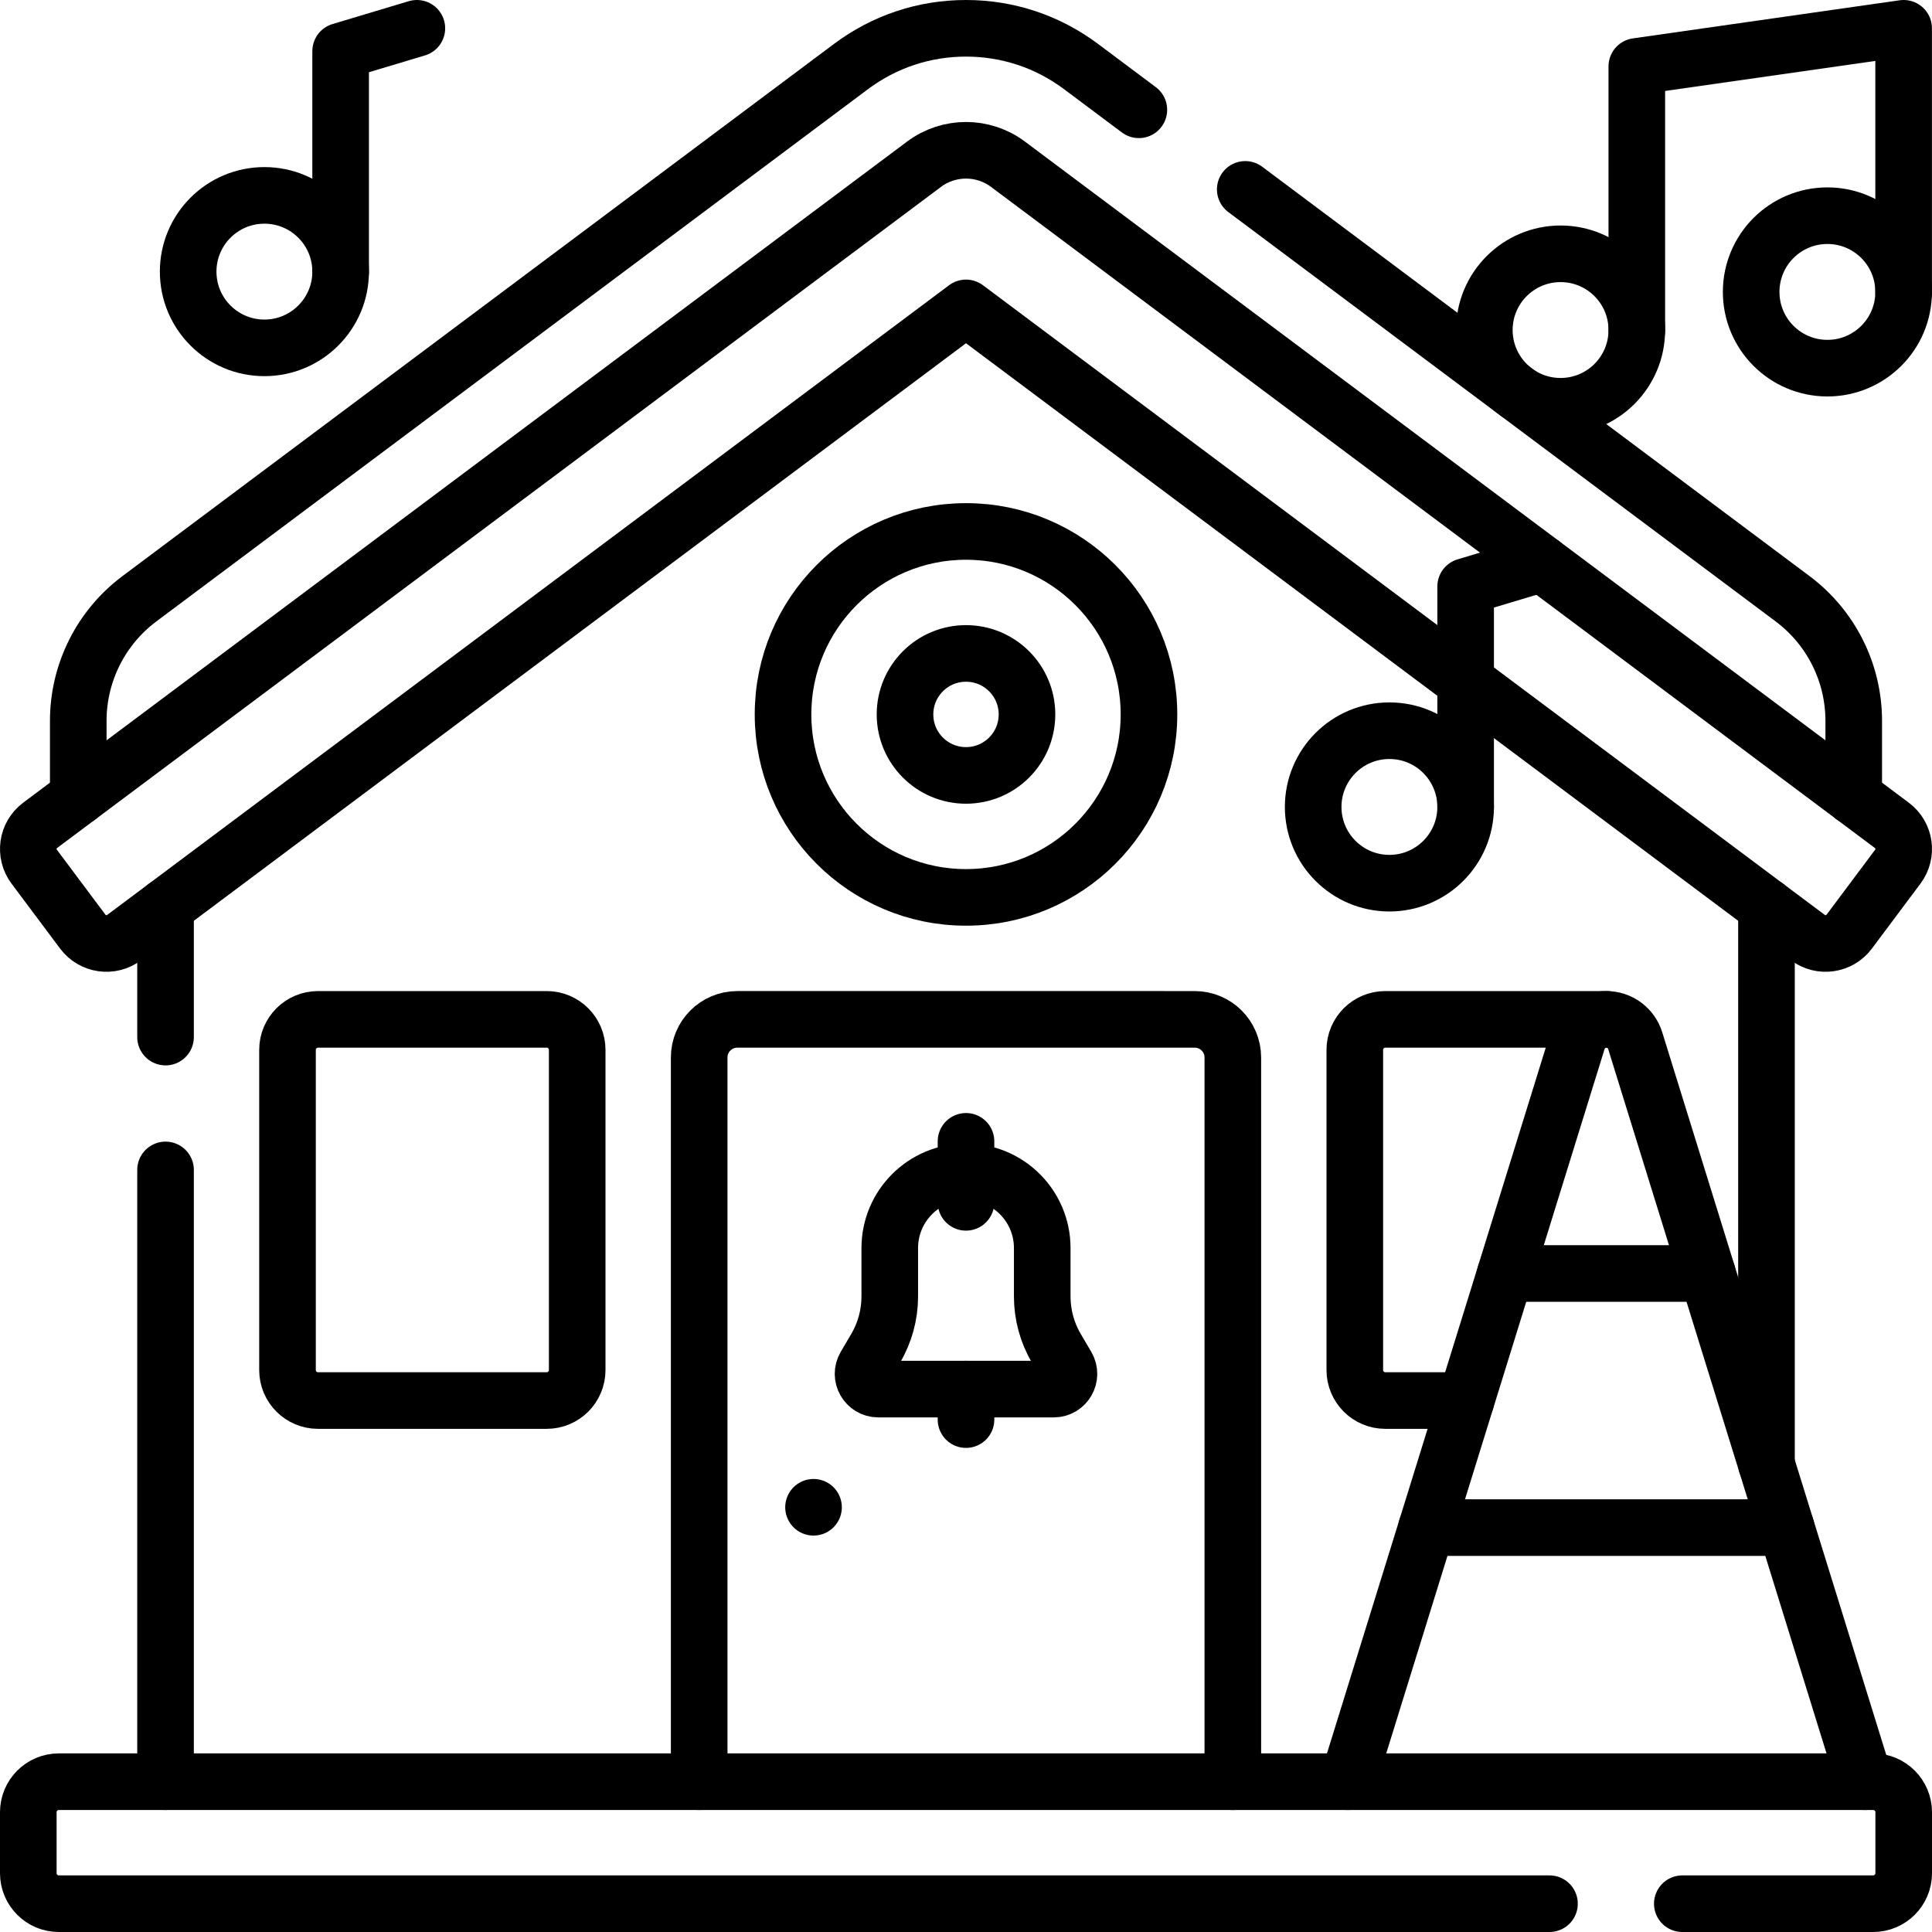 <svg version="1.1" id="Capa_1" xmlns="http://www.w3.org/2000/svg" xmlns:xlink="http://www.w3.org/1999/xlink" x="0px" y="0px" viewBox="0 0 512 512" style="enable-background:new 0 0 512 512;" xml:space="preserve">
<g>
	<g>
		
			<line style="fill:none;stroke:#000000;stroke-width:15;stroke-linecap:round;stroke-linejoin:round;stroke-miterlimit:10;" x1="43.87" y1="274.84" x2="43.87" y2="240.27"/>
		
			<line style="fill:none;stroke:#000000;stroke-width:15;stroke-linecap:round;stroke-linejoin:round;stroke-miterlimit:10;" x1="43.87" y1="472.17" x2="43.87" y2="310.04"/>
		<path style="fill:none;stroke:#000000;stroke-width:15;stroke-linecap:round;stroke-linejoin:round;stroke-miterlimit:10;" d="&#10;&#9;&#9;&#9;M144.882,371.159h-60.61c-4.463,0-8.081-3.618-8.081-8.081v-84.854c0-4.463,3.618-8.081,8.081-8.081h60.61&#10;&#9;&#9;&#9;c4.463,0,8.081,3.618,8.081,8.081v84.854C152.964,367.54,149.346,371.159,144.882,371.159z"/>
		<path style="fill:none;stroke:#000000;stroke-width:15;stroke-linecap:round;stroke-linejoin:round;stroke-miterlimit:10;" d="&#10;&#9;&#9;&#9;M425.707,270.142h-58.589c-4.463,0-8.081,3.618-8.081,8.081v84.854c0,4.463,3.618,8.081,8.081,8.081h21.384"/>
		<path style="fill:none;stroke:#000000;stroke-width:15;stroke-linecap:round;stroke-linejoin:round;stroke-miterlimit:10;" d="&#10;&#9;&#9;&#9;M185.289,472.175V280.244c0-5.579,4.523-10.102,10.102-10.102H316.61c5.579,0,10.102,4.523,10.102,10.102v191.931"/>
		
			<line style="fill:none;stroke:#000000;stroke-width:15;stroke-linecap:round;stroke-linejoin:round;stroke-miterlimit:10;" x1="215.593" y1="399.443" x2="215.593" y2="399.443"/>
		<path style="fill:none;stroke:#000000;stroke-width:15;stroke-linecap:round;stroke-linejoin:round;stroke-miterlimit:10;" d="&#10;&#9;&#9;&#9;M279.24,368.128h-46.48c-3.125,0-5.067-3.396-3.483-6.089l2.782-4.729c2.447-4.16,3.738-8.899,3.738-13.726v-12.831&#10;&#9;&#9;&#9;c0-11.158,9.045-20.203,20.203-20.203h0c11.158,0,20.203,9.045,20.203,20.203v12.831c0,4.827,1.29,9.566,3.738,13.726l2.782,4.729&#10;&#9;&#9;&#9;C284.307,364.732,282.365,368.128,279.24,368.128z"/>
		
			<line style="fill:none;stroke:#000000;stroke-width:15;stroke-linecap:round;stroke-linejoin:round;stroke-miterlimit:10;" x1="256" y1="376.209" x2="256" y2="368.128"/>
		
			<line style="fill:none;stroke:#000000;stroke-width:15;stroke-linecap:round;stroke-linejoin:round;stroke-miterlimit:10;" x1="256" y1="318.63" x2="256" y2="302.467"/>
		
			<line style="fill:none;stroke:#000000;stroke-width:15;stroke-linecap:round;stroke-linejoin:round;stroke-miterlimit:10;" x1="378.064" y1="404.831" x2="473.35" y2="404.831"/>
		
			<line style="fill:none;stroke:#000000;stroke-width:15;stroke-linecap:round;stroke-linejoin:round;stroke-miterlimit:10;" x1="452.474" y1="337.487" x2="398.94" y2="337.487"/>
		<path style="fill:none;stroke:#000000;stroke-width:15;stroke-linecap:round;stroke-linejoin:round;stroke-miterlimit:10;" d="&#10;&#9;&#9;&#9;M494.227,472.175l-60.886-196.407c-1.037-3.345-4.131-5.626-7.634-5.626l0,0c-3.502,0-6.597,2.28-7.634,5.626l-60.886,196.407"/>
		<path style="fill:none;stroke:#000000;stroke-width:15;stroke-linecap:round;stroke-linejoin:round;stroke-miterlimit:10;" d="&#10;&#9;&#9;&#9;M479.112,248.477L256,81.597L32.889,248.477c-3.459,2.587-8.36,1.88-10.948-1.578L9.059,229.675&#10;&#9;&#9;&#9;c-2.587-3.459-1.881-8.36,1.578-10.948L244.874,43.526c6.597-4.934,15.656-4.934,22.251,0l234.237,175.202&#10;&#9;&#9;&#9;c3.459,2.587,4.166,7.488,1.579,10.947l-12.882,17.223C487.472,250.357,482.571,251.064,479.112,248.477z"/>
		<path style="fill:none;stroke:#000000;stroke-width:15;stroke-linecap:round;stroke-linejoin:round;stroke-miterlimit:10;" d="&#10;&#9;&#9;&#9;M20.74,211.17v-20.13c0-12.74,6-24.73,16.2-32.36L225.51,17.64C234.38,11.01,244.93,7.5,256,7.5c11.08,0,21.62,3.51,30.49,10.14&#10;&#9;&#9;&#9;l15.32,11.46"/>
		<path style="fill:none;stroke:#000000;stroke-width:15;stroke-linecap:round;stroke-linejoin:round;stroke-miterlimit:10;" d="&#10;&#9;&#9;&#9;M330,50.19l145.06,108.49c10.2,7.63,16.2,19.62,16.2,32.36v20.13"/>
		<path style="fill:none;stroke:#000000;stroke-width:15;stroke-linecap:round;stroke-linejoin:round;stroke-miterlimit:10;" d="&#10;&#9;&#9;&#9;M445.83,504.5h50.59c4.46,0,8.08-3.62,8.08-8.08v-16.16c0-4.47-3.62-8.09-8.08-8.09H15.58c-4.46,0-8.08,3.62-8.08,8.09v16.16&#10;&#9;&#9;&#9;c0,4.46,3.62,8.08,8.08,8.08h395.05"/>
		
			<line style="fill:none;stroke:#000000;stroke-width:15;stroke-linecap:round;stroke-linejoin:round;stroke-miterlimit:10;" x1="468.134" y1="388.005" x2="468.134" y2="240.266"/>
		<path style="fill:none;stroke:#000000;stroke-width:15;stroke-linecap:round;stroke-linejoin:round;stroke-miterlimit:10;" d="&#10;&#9;&#9;&#9;M256,140.841c-26.779,0-48.488,21.709-48.488,48.488s21.709,48.488,48.488,48.488s48.488-21.709,48.488-48.488&#10;&#9;&#9;&#9;S282.779,140.841,256,140.841z M256,205.492c-8.926,0-16.163-7.236-16.163-16.163s7.236-16.163,16.163-16.163&#10;&#9;&#9;&#9;c8.926,0,16.163,7.236,16.163,16.163S264.926,205.492,256,205.492z"/>
		
			<circle style="fill:none;stroke:#000000;stroke-width:15;stroke-linecap:round;stroke-linejoin:round;stroke-miterlimit:10;" cx="70.068" cy="71.982" r="20.203"/>
		
			<polyline style="fill:none;stroke:#000000;stroke-width:15;stroke-linecap:round;stroke-linejoin:round;stroke-miterlimit:10;" points="&#10;&#9;&#9;&#9;90.271,72.15 90.271,13.561 110.474,7.5 &#9;&#9;"/>
		
			<circle style="fill:none;stroke:#000000;stroke-width:15;stroke-linecap:round;stroke-linejoin:round;stroke-miterlimit:10;" cx="368.206" cy="213.848" r="20.203"/>
		
			<polyline style="fill:none;stroke:#000000;stroke-width:15;stroke-linecap:round;stroke-linejoin:round;stroke-miterlimit:10;" points="&#10;&#9;&#9;&#9;388.41,214.016 388.41,155.427 408.613,149.366 &#9;&#9;"/>
		
			<circle style="fill:none;stroke:#000000;stroke-width:15;stroke-linecap:round;stroke-linejoin:round;stroke-miterlimit:10;" cx="413.568" cy="87.464" r="20.203"/>
		
			<circle style="fill:none;stroke:#000000;stroke-width:15;stroke-linecap:round;stroke-linejoin:round;stroke-miterlimit:10;" cx="484.279" cy="77.363" r="20.203"/>
		
			<polyline style="fill:none;stroke:#000000;stroke-width:15;stroke-linecap:round;stroke-linejoin:round;stroke-miterlimit:10;" points="&#10;&#9;&#9;&#9;504.483,77.531 504.483,7.5 433.771,17.602 433.771,87.633 &#9;&#9;"/>
	</g>
</g>
<g>
</g>
<g>
</g>
<g>
</g>
<g>
</g>
<g>
</g>
<g>
</g>
<g>
</g>
<g>
</g>
<g>
</g>
<g>
</g>
<g>
</g>
<g>
</g>
<g>
</g>
<g>
</g>
<g>
</g>
</svg>